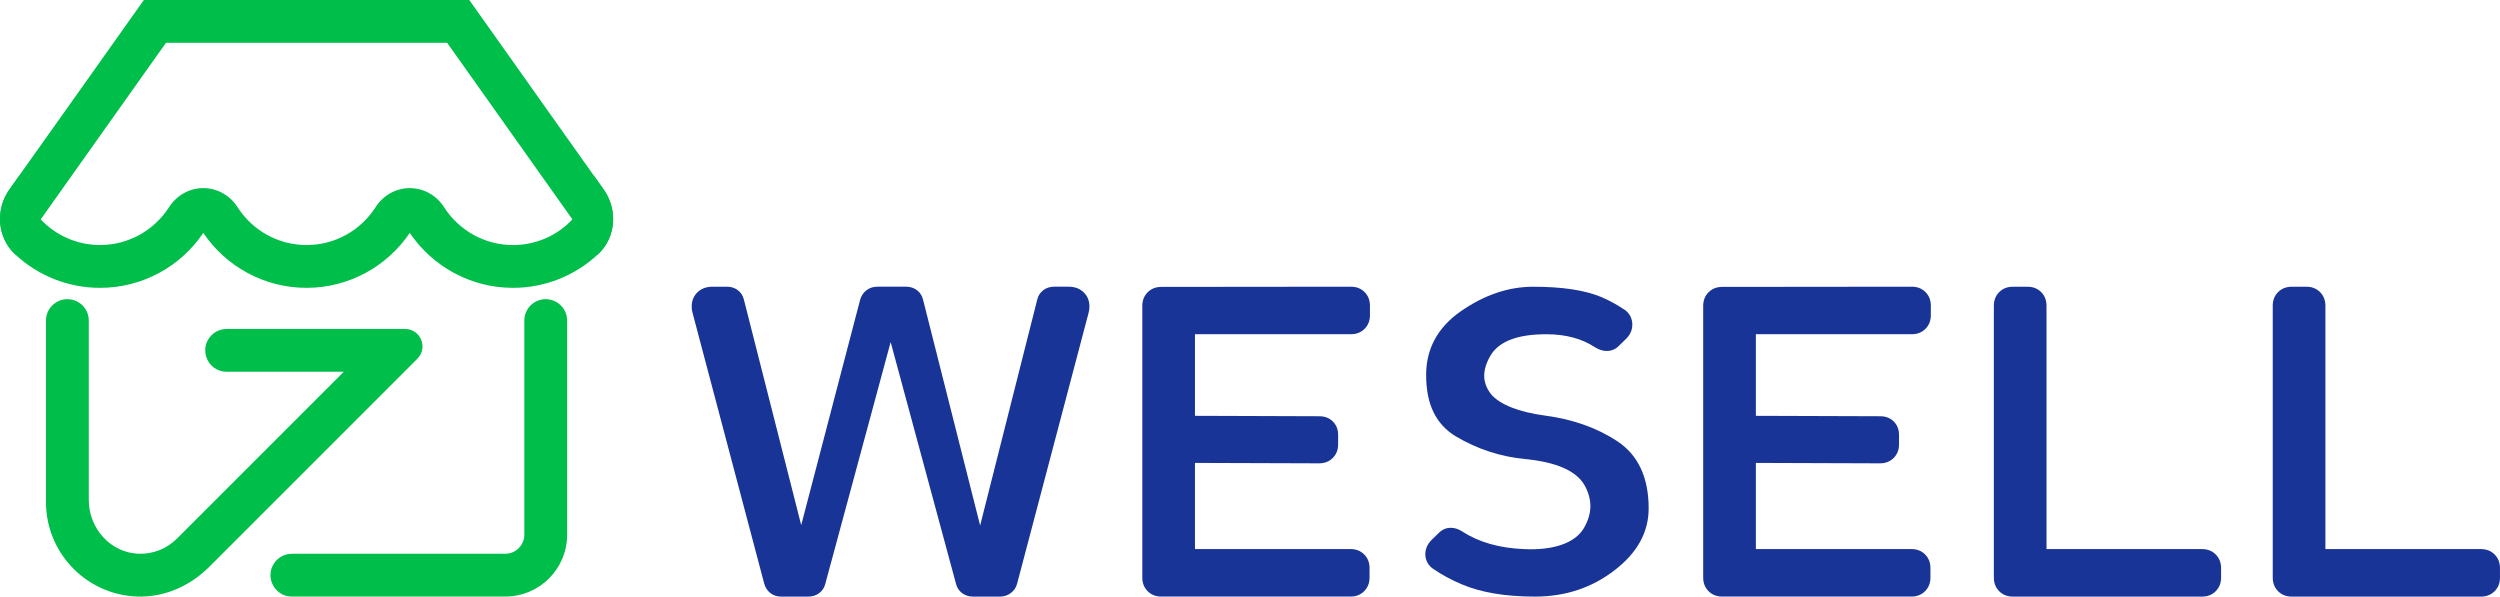 <svg xmlns="http://www.w3.org/2000/svg" id="Layer_2" data-name="Layer 2" viewBox="0 0 1619.73 386.53"><defs><style> .cls-1 { fill: #00be4a; } .cls-2 { fill: #183497; } </style></defs><g id="page2"><g><g><path class="cls-1" d="M387.85,164.34c-.23.23-.51.46-.74.7l-16.27-22.93-60.14-84.78-16.23-22.88-4.76-6.7H107.53l-4.76,6.7-16.27,22.93-60.14,84.78-16.27,22.88-.28-.28c-11.65-10.86-12.94-28.94-3.74-41.93l6.38-9.01v-.05l42.76-60.19,19.83-27.97L93.2,0h210.84l18.17,25.61,19.83,27.97,42.76,60.28,6.33,8.97c9.11,12.85,8,30.6-3.28,41.51Z"></path><path class="cls-1" d="M387.85,164.34c-.23.23-.51.46-.74.7-14.42,13.31-33.61,21.45-54.73,21.45-27.78,0-52.38-14.14-66.89-35.59-14.52,21.45-39.11,35.59-66.89,35.59s-52.38-14.14-66.89-35.59c-14.47,21.45-39.06,35.59-66.89,35.59-21.13,0-40.36-8.13-54.73-21.45l-.28-.28c-11.65-10.86-12.94-28.94-3.74-41.93l6.38-9.01c1.66,10.91,6.66,20.71,13.91,28.34,9.66,10.22,23.35,16.59,38.46,16.59,18.72,0,35.22-9.75,44.66-24.45,4.9-7.67,13.18-12.43,22.24-12.43,4.53,0,8.88,1.2,12.67,3.33,3.84,2.17,7.12,5.27,9.57,9.11,9.43,14.7,25.93,24.45,44.66,24.45s35.23-9.75,44.66-24.45c4.9-7.67,13.17-12.43,22.24-12.43,4.53,0,8.88,1.2,12.67,3.33,3.84,2.17,7.12,5.27,9.57,9.11,9.43,14.7,25.93,24.45,44.66,24.45,15.16,0,28.85-6.42,38.46-16.64,7.26-7.63,12.25-17.38,13.96-28.25l6.33,8.97c9.11,12.85,8,30.6-3.28,41.51Z"></path><g><path class="cls-1" d="M270.41,232.4l-134.92,134.92c-11.71,11.71-27.4,19.05-43.96,19.2-33.96.32-61.74-27.26-61.74-61.16v-117.65c0-7.66,6.21-13.87,13.87-13.87h0c7.66,0,13.87,6.21,13.87,13.87v116.32c0,18.36,14.23,34.3,32.59,34.74,9.23.22,17.97-3.26,24.5-9.79l108.13-108.12h-75.89c-12.36,0-18.54-14.94-9.81-23.67h0c2.6-2.6,6.13-4.06,9.81-4.06h115.57c10.06,0,15.1,12.16,7.98,19.27Z"></path><path class="cls-1" d="M367.44,207.7v138.73c0,22.13-17.94,40.08-40.08,40.08h-138.23c-12.36,0-18.54-14.94-9.81-23.67h0c2.6-2.6,6.13-4.06,9.81-4.06h138.23c6.79,0,12.34-5.55,12.34-12.34v-138.73c0-7.66,6.21-13.87,13.87-13.87h0c7.66,0,13.87,6.21,13.87,13.87Z"></path></g></g><g><path class="cls-2" d="M654.95,384.19c-2.05,1.56-4.42,2.34-7.09,2.34h-17.53c-2.68,0-5.02-.76-7.03-2.28-2.01-1.51-3.33-3.57-3.95-6.16l-42.3-156.47-42.3,156.47c-.63,2.59-1.94,4.64-3.95,6.16-2.01,1.52-4.35,2.28-7.03,2.28h-17.67c-2.68,0-5-.76-6.96-2.28-1.96-1.51-3.3-3.57-4.01-6.16l-46.45-175.47c-.36-1.16-.53-2.5-.53-4.02,0-3.75,1.25-6.83,3.75-9.24,2.5-2.41,5.76-3.61,9.77-3.61h9.37c2.68,0,5.02.76,7.03,2.28s3.32,3.61,3.95,6.29l37.08,145.89,38.15-145.89c.71-2.59,2.07-4.66,4.08-6.23,2.01-1.56,4.35-2.34,7.03-2.34h18.74c2.68,0,5.02.76,7.03,2.28s3.32,3.61,3.95,6.29l36.94,146.16,36.94-146.16c.62-2.68,1.94-4.77,3.95-6.29,2.01-1.52,4.35-2.28,7.03-2.28h9.37c4.02,0,7.27,1.21,9.77,3.61,2.5,2.41,3.75,5.49,3.75,9.24,0,1.52-.18,2.86-.53,4.02l-46.31,175.47c-.63,2.5-1.97,4.53-4.02,6.09Z"></path><path class="cls-2" d="M774.21,269.41l80.58.27c3.57,0,6.49,1.14,8.77,3.41s3.41,5.2,3.41,8.77v6.02c0,3.57-1.16,6.51-3.48,8.83-2.32,2.32-5.27,3.48-8.83,3.48l-80.44-.27v55.81h100.79c3.57,0,6.51,1.16,8.83,3.48,2.32,2.32,3.48,5.27,3.48,8.83v6.16c0,3.57-1.16,6.51-3.48,8.83-2.32,2.32-5.27,3.48-8.83,3.48h-122.61c-3.57,0-6.51-1.16-8.83-3.48s-3.48-5.26-3.48-8.83v-176.01c0-3.57,1.16-6.51,3.48-8.83,2.32-2.32,5.26-3.48,8.83-3.48l122.87-.13c3.57,0,6.51,1.16,8.83,3.48,2.32,2.32,3.48,5.27,3.48,8.83v6.16c0,3.57-1.16,6.51-3.48,8.83-2.32,2.32-5.27,3.48-8.83,3.48h-101.06v52.87Z"></path><path class="cls-2" d="M994.53,386.53c-19.27,0-35.16-2.68-47.65-8.03-6.69-2.85-12.72-6.11-18.07-9.77-1.79-1.16-3.13-2.59-4.02-4.28-.89-1.69-1.34-3.48-1.34-5.35,0-3.48,1.38-6.6,4.15-9.37l4.55-4.42c2.23-2.23,4.82-3.35,7.76-3.35,2.59,0,5.09.8,7.5,2.41,10.79,6.96,24.14,10.76,40.02,11.38l4.15.13c8.57,0,15.84-1.18,21.82-3.55,5.98-2.36,10.31-5.86,12.98-10.5,2.68-4.73,4.02-9.37,4.02-13.92s-1.34-9.37-4.02-13.92c-5.44-9.1-18.25-14.63-38.41-16.6-15.88-1.51-30.83-6.42-44.84-14.72-6.34-3.83-11.11-9.01-14.32-15.53-3.21-6.51-4.82-14.59-4.82-24.22,0-16.95,7.41-30.65,22.22-41.09,15.35-10.71,31.05-16.06,47.12-16.06,18.83,0,33.55,2.23,44.17,6.69,4.73,1.97,9.72,4.69,14.99,8.17,1.69,1.16,2.96,2.59,3.81,4.28.85,1.7,1.27,3.48,1.27,5.35,0,3.57-1.38,6.69-4.15,9.37l-4.68,4.55c-2.14,2.14-4.73,3.21-7.76,3.21-2.5,0-5.04-.81-7.63-2.41-8.48-5.62-19.01-8.43-31.59-8.43-18.65,0-30.69,4.64-36.14,13.92-2.68,4.64-4.02,8.97-4.02,12.98s1.47,8.16,4.42,11.91c2.85,3.39,7.27,6.27,13.25,8.63,5.98,2.37,13.3,4.13,21.95,5.29,18.02,2.41,33.64,7.99,46.85,16.73,13.39,9.01,20.08,23.47,20.08,43.37,0,15.35-7.27,28.64-21.82,39.88-14.81,11.51-32.08,17.27-51.8,17.27Z"></path><path class="cls-2" d="M1137.61,269.41l80.58.27c3.57,0,6.49,1.14,8.77,3.41,2.27,2.28,3.41,5.2,3.41,8.77v6.02c0,3.57-1.16,6.51-3.48,8.83-2.32,2.32-5.26,3.48-8.83,3.48l-80.44-.27v55.81h100.79c3.57,0,6.51,1.16,8.83,3.48,2.32,2.32,3.48,5.27,3.48,8.83v6.16c0,3.57-1.16,6.51-3.48,8.83-2.32,2.32-5.27,3.48-8.83,3.48h-122.61c-3.57,0-6.51-1.16-8.83-3.48-2.32-2.32-3.48-5.26-3.48-8.83v-176.01c0-3.57,1.16-6.51,3.48-8.83,2.32-2.32,5.26-3.48,8.83-3.48l122.87-.13c3.57,0,6.51,1.16,8.83,3.48,2.32,2.32,3.48,5.27,3.48,8.83v6.16c0,3.57-1.16,6.51-3.48,8.83-2.32,2.32-5.27,3.48-8.83,3.48h-101.05v52.87Z"></path><path class="cls-2" d="M1295.28,383.05c-2.32-2.32-3.48-5.26-3.48-8.83v-176.14c0-3.57,1.16-6.51,3.48-8.83,2.32-2.32,5.26-3.48,8.83-3.48h9.5c3.57,0,6.51,1.16,8.83,3.48,2.32,2.32,3.48,5.27,3.48,8.83v157.67h100.79c3.57,0,6.51,1.16,8.83,3.48,2.32,2.32,3.48,5.27,3.48,8.83v6.16c0,3.57-1.16,6.51-3.48,8.83s-5.26,3.48-8.83,3.48h-122.6c-3.57,0-6.51-1.16-8.83-3.48Z"></path><path class="cls-2" d="M1475.97,383.05c-2.32-2.32-3.48-5.26-3.48-8.83v-176.14c0-3.57,1.16-6.51,3.48-8.83,2.32-2.32,5.26-3.48,8.83-3.48h9.5c3.57,0,6.51,1.16,8.83,3.48,2.32,2.32,3.48,5.27,3.48,8.83v157.67h100.79c3.57,0,6.51,1.16,8.83,3.48,2.32,2.32,3.48,5.27,3.48,8.83v6.16c0,3.57-1.16,6.51-3.48,8.83-2.32,2.32-5.27,3.48-8.83,3.48h-122.61c-3.57,0-6.51-1.16-8.83-3.48Z"></path></g></g></g></svg>